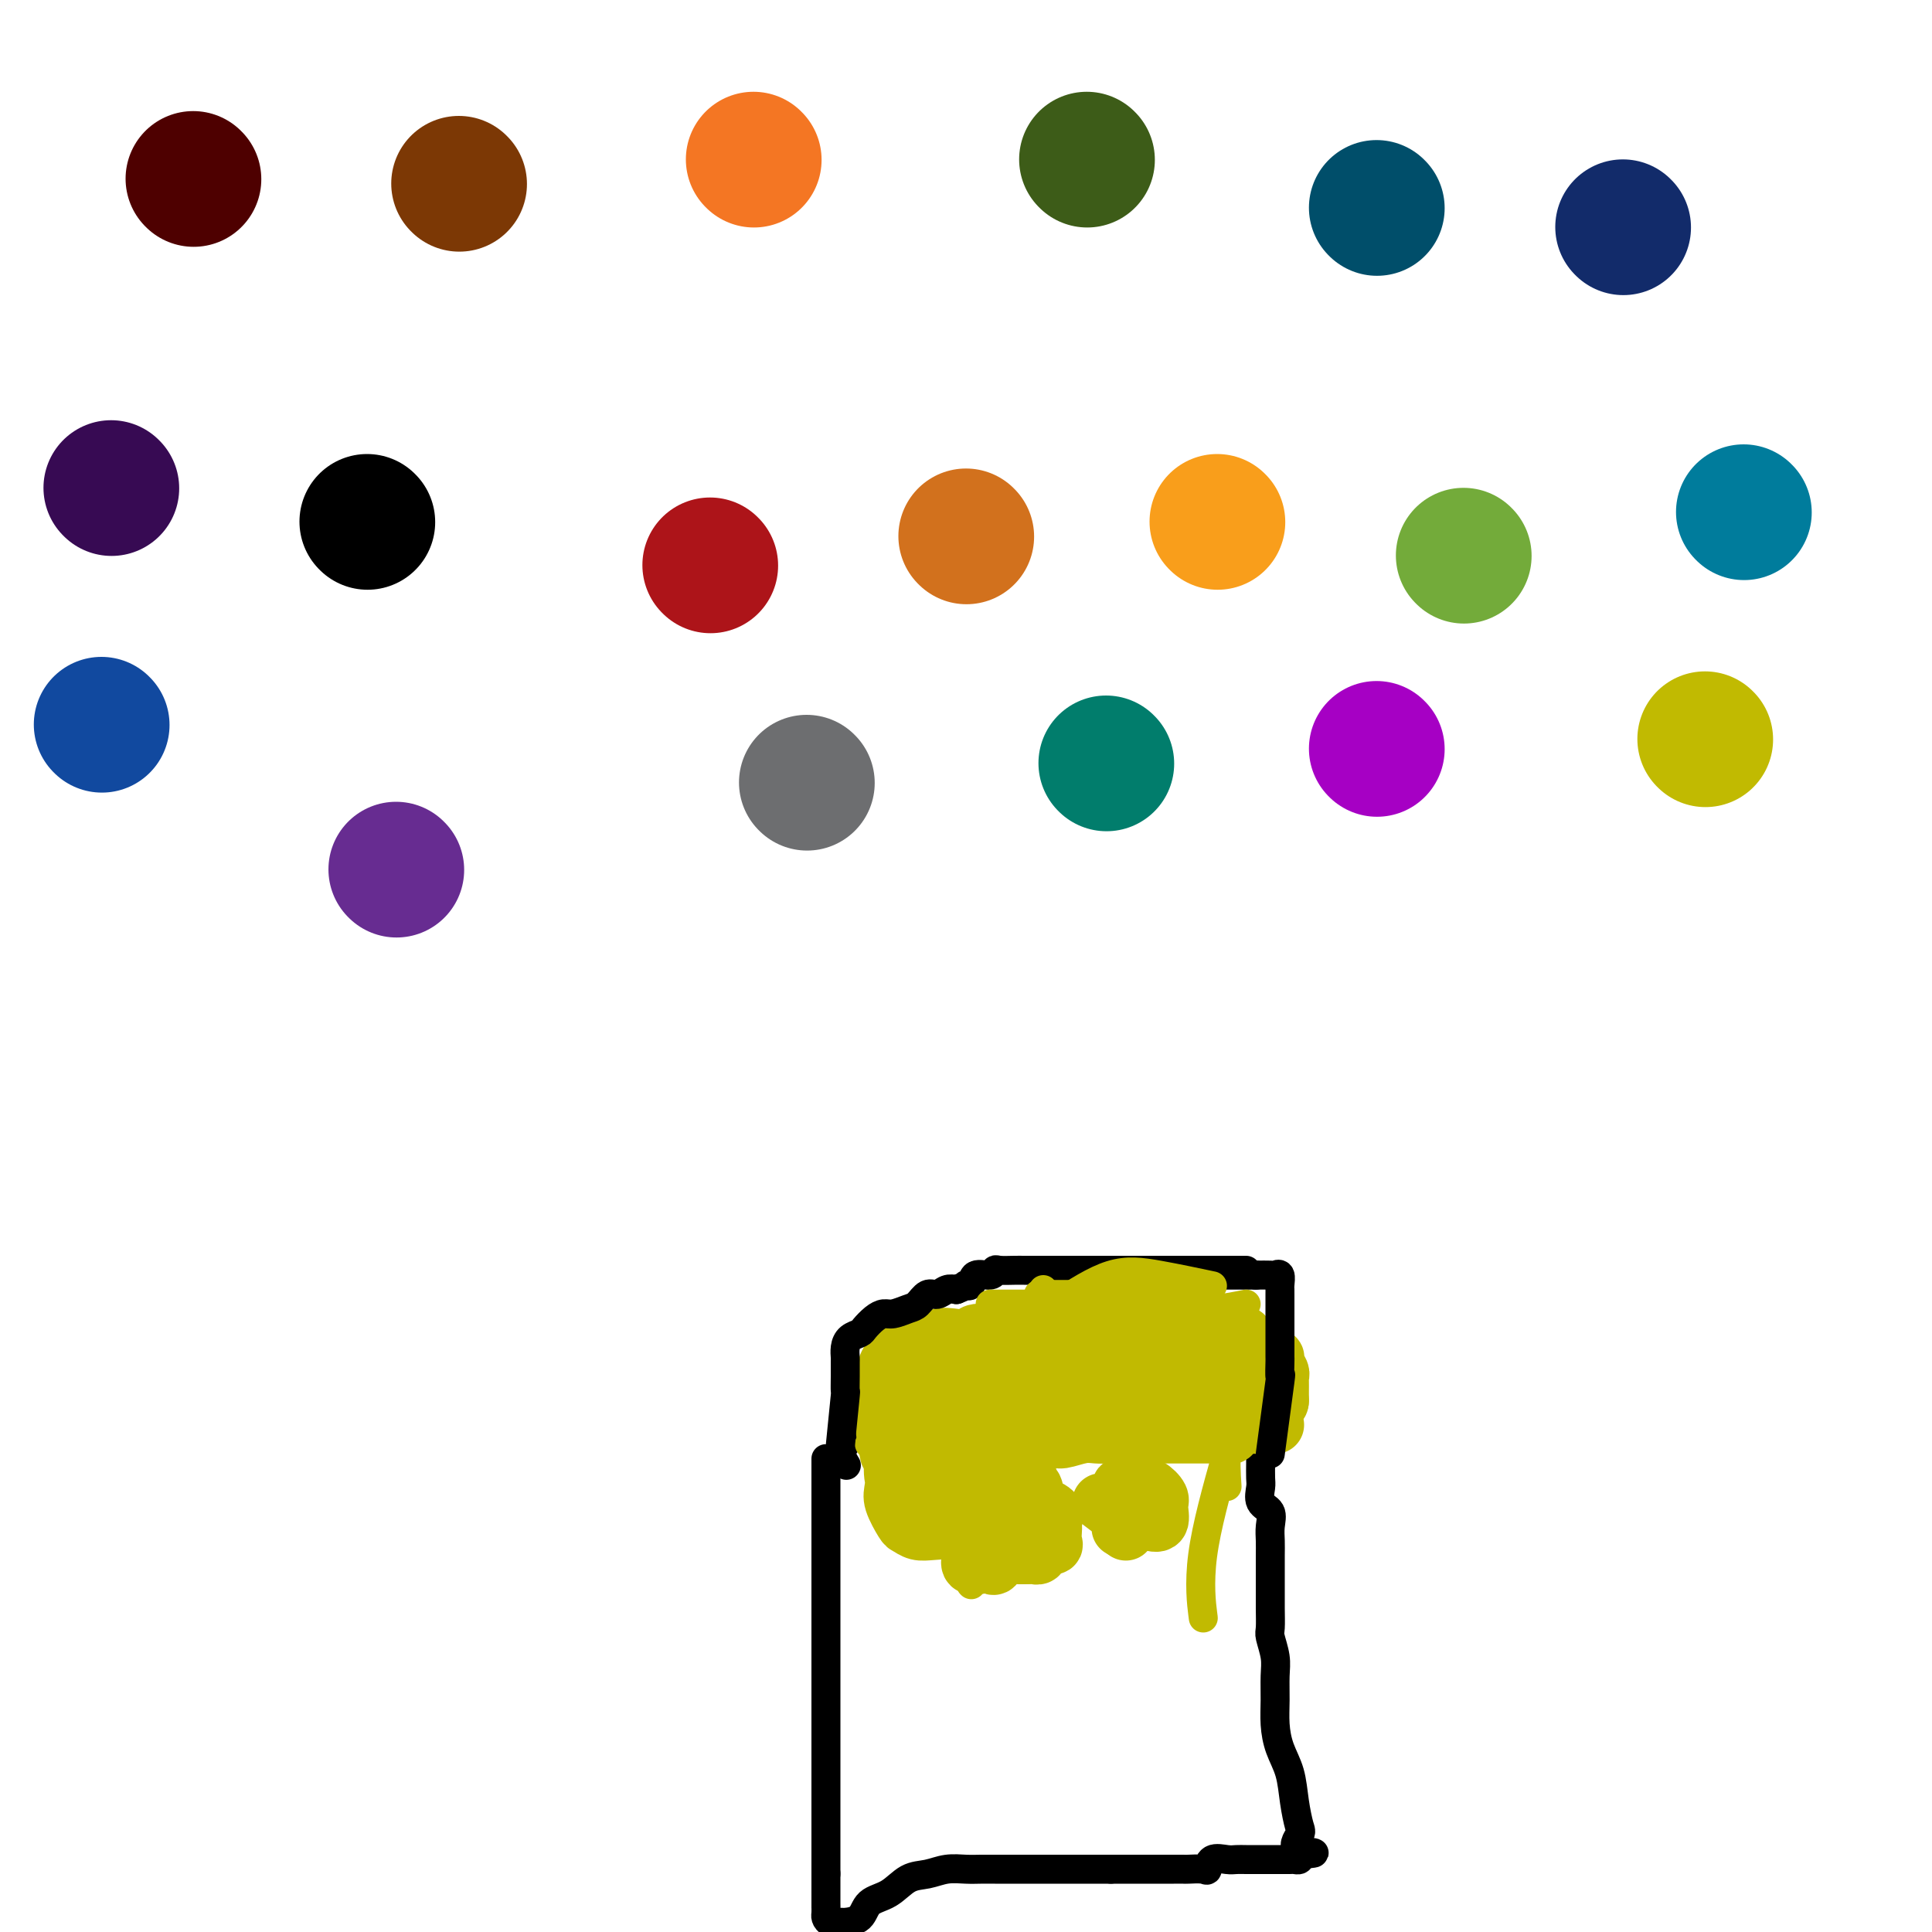 <svg viewBox='0 0 400 400' version='1.1' xmlns='http://www.w3.org/2000/svg' xmlns:xlink='http://www.w3.org/1999/xlink'><g fill='none' stroke='#4E0000' stroke-width='28' stroke-linecap='round' stroke-linejoin='round'><path d='M40,37c0.000,0.000 0.100,0.100 0.1,0.1'/></g>
<g fill='none' stroke='#7C3805' stroke-width='28' stroke-linecap='round' stroke-linejoin='round'><path d='M95,38c0.000,0.000 0.100,0.100 0.1,0.1'/></g>
<g fill='none' stroke='#F47623' stroke-width='28' stroke-linecap='round' stroke-linejoin='round'><path d='M156,33c0.000,0.000 0.100,0.100 0.1,0.1'/></g>
<g fill='none' stroke='#3D5C18' stroke-width='28' stroke-linecap='round' stroke-linejoin='round'><path d='M225,33c0.000,0.000 0.100,0.100 0.1,0.1'/></g>
<g fill='none' stroke='#004E6A' stroke-width='28' stroke-linecap='round' stroke-linejoin='round'><path d='M285,43c0.000,0.000 0.100,0.100 0.1,0.1'/></g>
<g fill='none' stroke='#122B6A' stroke-width='28' stroke-linecap='round' stroke-linejoin='round'><path d='M336,47c0.000,0.000 0.100,0.100 0.1,0.1'/></g>
<g fill='none' stroke='#370A53' stroke-width='28' stroke-linecap='round' stroke-linejoin='round'><path d='M23,101c0.000,0.000 0.100,0.100 0.1,0.1'/></g>
<g fill='none' stroke='#000000' stroke-width='28' stroke-linecap='round' stroke-linejoin='round'><path d='M76,108c0.000,0.000 0.100,0.100 0.1,0.1'/></g>
<g fill='none' stroke='#AD1419' stroke-width='28' stroke-linecap='round' stroke-linejoin='round'><path d='M147,117c0.000,0.000 0.100,0.100 0.1,0.1'/></g>
<g fill='none' stroke='#D2711D' stroke-width='28' stroke-linecap='round' stroke-linejoin='round'><path d='M200,111c0.000,0.000 0.100,0.100 0.1,0.1'/></g>
<g fill='none' stroke='#F99E1B' stroke-width='28' stroke-linecap='round' stroke-linejoin='round'><path d='M252,108c0.000,0.000 0.100,0.100 0.1,0.1'/></g>
<g fill='none' stroke='#73AB3A' stroke-width='28' stroke-linecap='round' stroke-linejoin='round'><path d='M303,115c0.000,0.000 0.100,0.100 0.1,0.1'/></g>
<g fill='none' stroke='#007C9C' stroke-width='28' stroke-linecap='round' stroke-linejoin='round'><path d='M361,106c0.000,0.000 0.100,0.100 0.1,0.1'/></g>
<g fill='none' stroke='#11499F' stroke-width='28' stroke-linecap='round' stroke-linejoin='round'><path d='M21,150c0.000,0.000 0.100,0.100 0.1,0.1'/></g>
<g fill='none' stroke='#672C91' stroke-width='28' stroke-linecap='round' stroke-linejoin='round'><path d='M82,180c0.000,0.000 0.100,0.100 0.1,0.1'/></g>
<g fill='none' stroke='#6D6E70' stroke-width='28' stroke-linecap='round' stroke-linejoin='round'><path d='M167,162c0.000,0.000 0.100,0.100 0.1,0.1'/></g>
<g fill='none' stroke='#017D6C' stroke-width='28' stroke-linecap='round' stroke-linejoin='round'><path d='M229,158c0.000,0.000 0.100,0.100 0.1,0.1'/></g>
<g fill='none' stroke='#A600C4' stroke-width='28' stroke-linecap='round' stroke-linejoin='round'><path d='M285,155c0.000,0.000 0.100,0.100 0.1,0.1'/></g>
<g fill='none' stroke='#C1BA01' stroke-width='28' stroke-linecap='round' stroke-linejoin='round'><path d='M353,153c0.000,0.000 0.100,0.100 0.1,0.1'/></g>
<g fill='none' stroke='#000000' stroke-width='6' stroke-linecap='round' stroke-linejoin='round'><path d='M171,302c0.000,3.108 0.000,6.216 0,8c0.000,1.784 0.000,2.244 0,3c-0.000,0.756 0.000,1.808 0,3c0.000,1.192 0.000,2.524 0,4c0.000,1.476 0.000,3.094 0,4c0.000,0.906 0.000,1.098 0,2c0.000,0.902 0.000,2.514 0,4c0.000,1.486 -0.000,2.848 0,4c0.000,1.152 0.000,2.096 0,3c0.000,0.904 0.000,1.768 0,3c0.000,1.232 0.000,2.832 0,4c0.000,1.168 0.000,1.904 0,3c0.000,1.096 0.000,2.552 0,4c0.000,1.448 0.000,2.890 0,4c0.000,1.110 0.000,1.890 0,3c0.000,1.110 0.000,2.551 0,4c0.000,1.449 0.000,2.904 0,4c0.000,1.096 0.000,1.831 0,3c0.000,1.169 0.000,2.771 0,4c0.000,1.229 0.000,2.084 0,3c0.000,0.916 0.000,1.894 0,3c0.000,1.106 0.000,2.342 0,3c0.000,0.658 0.000,0.740 0,1c0.000,0.260 0.000,0.699 0,1c0.000,0.301 0.000,0.466 0,1c0.000,0.534 0.000,1.438 0,2c0.000,0.562 0.000,0.781 0,1'/><path d='M171,388c-0.000,13.422 -0.000,3.977 0,1c0.000,-2.977 0.000,0.516 0,2c-0.000,1.484 -0.001,0.961 0,1c0.001,0.039 0.002,0.641 0,1c-0.002,0.359 -0.007,0.474 0,1c0.007,0.526 0.027,1.462 0,2c-0.027,0.538 -0.102,0.679 0,1c0.102,0.321 0.382,0.822 1,1c0.618,0.178 1.575,0.033 2,0c0.425,-0.033 0.318,0.047 1,0c0.682,-0.047 2.152,-0.222 3,-1c0.848,-0.778 1.072,-2.160 2,-3c0.928,-0.840 2.559,-1.139 4,-2c1.441,-0.861 2.693,-2.283 4,-3c1.307,-0.717 2.669,-0.728 4,-1c1.331,-0.272 2.630,-0.805 4,-1c1.370,-0.195 2.812,-0.052 4,0c1.188,0.052 2.121,0.014 3,0c0.879,-0.014 1.703,-0.004 3,0c1.297,0.004 3.065,0.001 4,0c0.935,-0.001 1.036,-0.000 2,0c0.964,0.000 2.790,0.000 4,0c1.210,-0.000 1.805,-0.000 3,0c1.195,0.000 2.990,0.000 4,0c1.010,-0.000 1.233,-0.000 2,0c0.767,0.000 2.076,0.000 3,0c0.924,-0.000 1.462,-0.000 2,0'/><path d='M230,387c5.761,0.000 3.165,0.000 3,0c-0.165,-0.000 2.103,-0.000 3,0c0.897,0.000 0.424,0.000 1,0c0.576,-0.000 2.200,-0.000 3,0c0.800,0.000 0.776,0.000 1,0c0.224,-0.000 0.697,-0.001 1,0c0.303,0.001 0.435,0.002 1,0c0.565,-0.002 1.564,-0.008 2,0c0.436,0.008 0.309,0.030 1,0c0.691,-0.030 2.202,-0.113 3,0c0.798,0.113 0.885,0.423 1,0c0.115,-0.423 0.258,-1.577 1,-2c0.742,-0.423 2.082,-0.113 3,0c0.918,0.113 1.416,0.030 2,0c0.584,-0.030 1.256,-0.008 2,0c0.744,0.008 1.560,0.002 2,0c0.440,-0.002 0.503,-0.001 1,0c0.497,0.001 1.428,-0.000 2,0c0.572,0.000 0.784,0.001 1,0c0.216,-0.001 0.436,-0.003 1,0c0.564,0.003 1.471,0.011 2,0c0.529,-0.011 0.681,-0.041 1,0c0.319,0.041 0.805,0.155 1,0c0.195,-0.155 0.097,-0.577 0,-1'/><path d='M269,384c6.037,-0.525 1.630,-0.338 0,-1c-1.630,-0.662 -0.482,-2.174 0,-3c0.482,-0.826 0.297,-0.964 0,-2c-0.297,-1.036 -0.706,-2.968 -1,-5c-0.294,-2.032 -0.471,-4.164 -1,-6c-0.529,-1.836 -1.409,-3.375 -2,-5c-0.591,-1.625 -0.894,-3.335 -1,-5c-0.106,-1.665 -0.014,-3.284 0,-5c0.014,-1.716 -0.049,-3.530 0,-5c0.049,-1.470 0.209,-2.598 0,-4c-0.209,-1.402 -0.788,-3.078 -1,-4c-0.212,-0.922 -0.057,-1.089 0,-2c0.057,-0.911 0.015,-2.565 0,-4c-0.015,-1.435 -0.005,-2.652 0,-4c0.005,-1.348 0.003,-2.826 0,-4c-0.003,-1.174 -0.008,-2.042 0,-3c0.008,-0.958 0.030,-2.004 0,-3c-0.030,-0.996 -0.113,-1.942 0,-3c0.113,-1.058 0.423,-2.226 0,-3c-0.423,-0.774 -1.577,-1.152 -2,-2c-0.423,-0.848 -0.113,-2.167 0,-3c0.113,-0.833 0.030,-1.182 0,-2c-0.030,-0.818 -0.008,-2.107 0,-3c0.008,-0.893 0.002,-1.391 0,-2c-0.002,-0.609 -0.001,-1.329 0,-2c0.001,-0.671 0.000,-1.293 0,-2c-0.000,-0.707 -0.000,-1.499 0,-2c0.000,-0.501 0.000,-0.712 0,-1c-0.000,-0.288 -0.000,-0.654 0,-1c0.000,-0.346 0.000,-0.673 0,-1'/><path d='M261,292c-0.672,-10.056 -0.853,-2.694 -1,0c-0.147,2.694 -0.260,0.722 -1,0c-0.740,-0.722 -2.108,-0.195 -3,0c-0.892,0.195 -1.309,0.056 -2,0c-0.691,-0.056 -1.656,-0.029 -3,0c-1.344,0.029 -3.069,0.060 -4,0c-0.931,-0.060 -1.070,-0.212 -2,0c-0.930,0.212 -2.653,0.789 -4,1c-1.347,0.211 -2.319,0.057 -3,0c-0.681,-0.057 -1.069,-0.015 -2,0c-0.931,0.015 -2.403,0.004 -3,0c-0.597,-0.004 -0.320,-0.001 -1,0c-0.680,0.001 -2.319,0.000 -3,0c-0.681,-0.000 -0.405,-0.000 -1,0c-0.595,0.000 -2.060,0.000 -3,0c-0.940,-0.000 -1.354,-0.000 -2,0c-0.646,0.000 -1.523,0.000 -2,0c-0.477,-0.000 -0.553,-0.000 -1,0c-0.447,0.000 -1.264,0.000 -2,0c-0.736,-0.000 -1.390,-0.000 -2,0c-0.610,0.000 -1.174,0.000 -2,0c-0.826,-0.000 -1.913,-0.000 -3,0'/><path d='M211,293c-7.806,0.094 -2.319,-0.171 -1,0c1.319,0.171 -1.528,0.778 -3,1c-1.472,0.222 -1.568,0.060 -2,0c-0.432,-0.060 -1.200,-0.016 -2,0c-0.800,0.016 -1.632,0.004 -2,0c-0.368,-0.004 -0.272,-0.001 -1,0c-0.728,0.001 -2.279,0.000 -3,0c-0.721,-0.000 -0.613,-0.000 -1,0c-0.387,0.000 -1.270,0.000 -2,0c-0.730,-0.000 -1.307,-0.000 -2,0c-0.693,0.000 -1.503,0.000 -2,0c-0.497,-0.000 -0.681,-0.001 -1,0c-0.319,0.001 -0.772,0.004 -1,0c-0.228,-0.004 -0.232,-0.015 -1,0c-0.768,0.015 -2.300,0.056 -3,0c-0.700,-0.056 -0.567,-0.211 -1,0c-0.433,0.211 -1.430,0.786 -2,1c-0.570,0.214 -0.712,0.065 -1,0c-0.288,-0.065 -0.722,-0.046 -1,0c-0.278,0.046 -0.400,0.120 -1,0c-0.600,-0.120 -1.677,-0.436 -2,0c-0.323,0.436 0.109,1.622 0,2c-0.109,0.378 -0.760,-0.052 -1,0c-0.240,0.052 -0.069,0.586 0,1c0.069,0.414 0.034,0.707 0,1'/><path d='M175,299c-1.400,1.667 -0.400,3.333 0,4c0.400,0.667 0.200,0.333 0,0'/></g>
<g fill='none' stroke='#C1BA01' stroke-width='6' stroke-linecap='round' stroke-linejoin='round'><path d='M180,299c4.959,3.146 9.918,6.293 12,7c2.082,0.707 1.288,-1.025 1,-2c-0.288,-0.975 -0.071,-1.193 0,-2c0.071,-0.807 -0.006,-2.204 0,-3c0.006,-0.796 0.093,-0.989 0,-1c-0.093,-0.011 -0.366,0.162 -1,1c-0.634,0.838 -1.627,2.340 -2,4c-0.373,1.660 -0.125,3.478 0,5c0.125,1.522 0.126,2.749 0,4c-0.126,1.251 -0.380,2.524 0,3c0.380,0.476 1.394,0.153 2,0c0.606,-0.153 0.803,-0.135 1,0c0.197,0.135 0.392,0.387 1,0c0.608,-0.387 1.627,-1.413 2,-2c0.373,-0.587 0.100,-0.735 0,-1c-0.100,-0.265 -0.029,-0.647 0,-1c0.029,-0.353 0.014,-0.676 0,-1'/><path d='M196,310c0.942,-0.259 0.299,1.592 0,3c-0.299,1.408 -0.252,2.371 0,3c0.252,0.629 0.708,0.922 1,1c0.292,0.078 0.418,-0.059 1,0c0.582,0.059 1.619,0.314 2,0c0.381,-0.314 0.105,-1.195 0,-2c-0.105,-0.805 -0.037,-1.532 0,-2c0.037,-0.468 0.045,-0.676 0,-1c-0.045,-0.324 -0.144,-0.762 0,-1c0.144,-0.238 0.532,-0.274 1,0c0.468,0.274 1.018,0.858 2,1c0.982,0.142 2.397,-0.158 3,0c0.603,0.158 0.393,0.773 1,1c0.607,0.227 2.031,0.065 2,0c-0.031,-0.065 -1.515,-0.032 -3,0'/><path d='M206,313c-1.083,0.436 -2.290,1.525 -3,2c-0.710,0.475 -0.922,0.337 -1,1c-0.078,0.663 -0.021,2.129 0,3c0.021,0.871 0.006,1.148 0,2c-0.006,0.852 -0.001,2.280 0,3c0.001,0.720 0.000,0.732 0,1c-0.000,0.268 -0.000,0.791 0,1c0.000,0.209 0.000,0.105 0,0'/></g>
<g fill='none' stroke='#C1BA01' stroke-width='12' stroke-linecap='round' stroke-linejoin='round'><path d='M184,299c0.408,1.720 0.815,3.441 1,5c0.185,1.559 0.146,2.957 0,4c-0.146,1.043 -0.399,1.730 0,3c0.399,1.270 1.450,3.125 2,4c0.550,0.875 0.599,0.772 1,1c0.401,0.228 1.155,0.786 2,1c0.845,0.214 1.782,0.085 3,0c1.218,-0.085 2.718,-0.124 4,-1c1.282,-0.876 2.347,-2.589 3,-4c0.653,-1.411 0.895,-2.519 1,-4c0.105,-1.481 0.073,-3.335 0,-5c-0.073,-1.665 -0.187,-3.140 0,-4c0.187,-0.860 0.675,-1.106 0,-2c-0.675,-0.894 -2.514,-2.435 -4,-3c-1.486,-0.565 -2.619,-0.153 -4,0c-1.381,0.153 -3.011,0.045 -4,0c-0.989,-0.045 -1.338,-0.029 -2,0c-0.662,0.029 -1.636,0.070 -2,1c-0.364,0.930 -0.117,2.749 0,4c0.117,1.251 0.104,1.932 0,3c-0.104,1.068 -0.299,2.521 0,4c0.299,1.479 1.090,2.985 2,4c0.910,1.015 1.937,1.540 3,2c1.063,0.460 2.161,0.855 4,1c1.839,0.145 4.418,0.039 6,0c1.582,-0.039 2.166,-0.011 3,0c0.834,0.011 1.917,0.006 3,0'/><path d='M206,313c3.558,0.330 2.953,-0.344 3,-1c0.047,-0.656 0.747,-1.294 1,-2c0.253,-0.706 0.058,-1.482 0,-2c-0.058,-0.518 0.021,-0.780 0,-1c-0.021,-0.220 -0.142,-0.400 0,-1c0.142,-0.600 0.547,-1.620 0,-2c-0.547,-0.380 -2.045,-0.119 -3,0c-0.955,0.119 -1.366,0.096 -2,0c-0.634,-0.096 -1.490,-0.266 -2,0c-0.510,0.266 -0.672,0.966 -1,2c-0.328,1.034 -0.821,2.400 -1,4c-0.179,1.600 -0.042,3.434 0,5c0.042,1.566 -0.010,2.864 0,4c0.010,1.136 0.083,2.110 0,3c-0.083,0.890 -0.322,1.695 0,2c0.322,0.305 1.203,0.110 2,0c0.797,-0.110 1.509,-0.135 2,0c0.491,0.135 0.762,0.428 1,0c0.238,-0.428 0.445,-1.579 1,-2c0.555,-0.421 1.458,-0.113 2,0c0.542,0.113 0.723,0.030 1,0c0.277,-0.030 0.651,-0.009 1,0c0.349,0.009 0.675,0.004 1,0'/><path d='M212,322c2.092,-0.012 1.822,-0.041 2,0c0.178,0.041 0.804,0.153 1,0c0.196,-0.153 -0.039,-0.569 0,-1c0.039,-0.431 0.350,-0.875 1,-1c0.650,-0.125 1.637,0.070 2,0c0.363,-0.070 0.100,-0.403 0,-1c-0.100,-0.597 -0.038,-1.457 0,-2c0.038,-0.543 0.050,-0.768 0,-1c-0.050,-0.232 -0.164,-0.470 0,-1c0.164,-0.530 0.605,-1.350 0,-2c-0.605,-0.650 -2.257,-1.130 -3,-2c-0.743,-0.870 -0.578,-2.131 -1,-3c-0.422,-0.869 -1.433,-1.345 -2,-2c-0.567,-0.655 -0.691,-1.490 -1,-2c-0.309,-0.510 -0.804,-0.696 -1,-1c-0.196,-0.304 -0.095,-0.727 0,-1c0.095,-0.273 0.184,-0.398 0,-1c-0.184,-0.602 -0.639,-1.682 0,-2c0.639,-0.318 2.373,0.125 4,0c1.627,-0.125 3.146,-0.818 4,-1c0.854,-0.182 1.041,0.147 2,0c0.959,-0.147 2.690,-0.771 4,-1c1.310,-0.229 2.199,-0.062 3,0c0.801,0.062 1.515,0.018 2,0c0.485,-0.018 0.743,-0.009 1,0'/><path d='M230,297c3.495,-0.309 2.232,-0.083 2,0c-0.232,0.083 0.567,0.022 1,0c0.433,-0.022 0.501,-0.006 1,0c0.499,0.006 1.429,0.002 2,0c0.571,-0.002 0.783,-0.000 1,0c0.217,0.000 0.438,0.000 1,0c0.562,-0.000 1.464,-0.000 2,0c0.536,0.000 0.707,0.000 1,0c0.293,-0.000 0.707,-0.000 1,0c0.293,0.000 0.463,-0.000 1,0c0.537,0.000 1.439,0.000 2,0c0.561,-0.000 0.780,-0.000 1,0c0.220,0.000 0.439,0.000 1,0c0.561,-0.000 1.463,-0.000 2,0c0.537,0.000 0.707,0.002 1,0c0.293,-0.002 0.708,-0.006 1,0c0.292,0.006 0.460,0.022 1,0c0.540,-0.022 1.453,-0.083 2,0c0.547,0.083 0.728,0.309 1,0c0.272,-0.309 0.636,-1.155 1,-2'/><path d='M256,295c4.429,-0.309 2.501,-0.083 2,0c-0.501,0.083 0.427,0.022 1,0c0.573,-0.022 0.793,-0.006 1,0c0.207,0.006 0.402,0.002 1,0c0.598,-0.002 1.599,-0.000 2,0c0.401,0.000 0.200,0.000 0,0'/><path d='M264,295c-3.238,-2.536 -6.476,-5.072 -8,-6c-1.524,-0.928 -1.333,-0.249 -2,0c-0.667,0.249 -2.190,0.067 -3,0c-0.810,-0.067 -0.907,-0.018 -1,0c-0.093,0.018 -0.182,0.005 -1,0c-0.818,-0.005 -2.365,-0.001 -3,0c-0.635,0.001 -0.360,0.000 -1,0c-0.640,-0.000 -2.197,-0.000 -3,0c-0.803,0.000 -0.853,0.000 -1,0c-0.147,-0.000 -0.393,-0.000 -1,0c-0.607,0.000 -1.576,0.000 -2,0c-0.424,-0.000 -0.302,-0.000 -1,0c-0.698,0.000 -2.214,0.000 -3,0c-0.786,-0.000 -0.841,-0.000 -1,0c-0.159,0.000 -0.422,0.000 -1,0c-0.578,-0.000 -1.472,-0.000 -2,0c-0.528,0.000 -0.690,0.000 -1,0c-0.310,-0.000 -0.770,-0.000 -1,0c-0.230,0.000 -0.232,0.000 -1,0c-0.768,-0.000 -2.302,-0.000 -3,0c-0.698,0.000 -0.558,0.000 -1,0c-0.442,-0.000 -1.465,-0.000 -2,0c-0.535,0.000 -0.581,0.000 -1,0c-0.419,-0.000 -1.209,-0.000 -2,0'/><path d='M218,289c-6.258,-0.000 -2.902,-0.000 -2,0c0.902,0.000 -0.650,0.000 -2,0c-1.350,-0.000 -2.497,-0.000 -3,0c-0.503,0.000 -0.362,0.000 -1,0c-0.638,-0.000 -2.054,-0.000 -3,0c-0.946,0.000 -1.423,0.000 -2,0c-0.577,-0.000 -1.254,-0.000 -2,0c-0.746,0.000 -1.561,0.000 -2,0c-0.439,-0.000 -0.503,-0.001 -1,0c-0.497,0.001 -1.429,0.005 -2,0c-0.571,-0.005 -0.782,-0.017 -1,0c-0.218,0.017 -0.443,0.064 -1,0c-0.557,-0.064 -1.446,-0.239 -2,0c-0.554,0.239 -0.775,0.890 -1,1c-0.225,0.110 -0.455,-0.322 -1,0c-0.545,0.322 -1.404,1.399 -2,2c-0.596,0.601 -0.930,0.725 -1,1c-0.070,0.275 0.125,0.701 0,1c-0.125,0.299 -0.570,0.472 -1,1c-0.430,0.528 -0.847,1.411 -1,2c-0.153,0.589 -0.044,0.882 0,1c0.044,0.118 0.022,0.059 0,0'/><path d='M184,301c-0.423,-2.388 -0.845,-4.777 -1,-6c-0.155,-1.223 -0.042,-1.281 0,-2c0.042,-0.719 0.014,-2.098 0,-3c-0.014,-0.902 -0.013,-1.326 0,-2c0.013,-0.674 0.039,-1.596 0,-2c-0.039,-0.404 -0.143,-0.289 0,-1c0.143,-0.711 0.533,-2.247 1,-3c0.467,-0.753 1.011,-0.721 1,-1c-0.011,-0.279 -0.577,-0.867 0,-1c0.577,-0.133 2.296,0.188 3,0c0.704,-0.188 0.392,-0.887 1,-1c0.608,-0.113 2.136,0.358 3,0c0.864,-0.358 1.066,-1.546 2,-2c0.934,-0.454 2.601,-0.174 4,0c1.399,0.174 2.529,0.243 3,0c0.471,-0.243 0.282,-0.797 1,-1c0.718,-0.203 2.342,-0.054 3,0c0.658,0.054 0.350,0.015 1,0c0.650,-0.015 2.257,-0.004 3,0c0.743,0.004 0.623,0.001 1,0c0.377,-0.001 1.251,-0.000 2,0c0.749,0.000 1.375,0.000 2,0'/><path d='M214,276c3.154,-0.155 1.038,-0.041 1,0c-0.038,0.041 2.003,0.011 3,0c0.997,-0.011 0.949,-0.003 1,0c0.051,0.003 0.201,0.001 1,0c0.799,-0.001 2.245,-0.000 3,0c0.755,0.000 0.817,0.000 1,0c0.183,-0.000 0.486,-0.000 1,0c0.514,0.000 1.237,0.000 2,0c0.763,-0.000 1.566,-0.000 2,0c0.434,0.000 0.501,0.000 1,0c0.499,-0.000 1.432,-0.000 2,0c0.568,0.000 0.772,0.000 1,0c0.228,-0.000 0.481,-0.000 1,0c0.519,0.000 1.305,0.000 2,0c0.695,-0.000 1.298,-0.000 2,0c0.702,0.000 1.501,0.000 2,0c0.499,-0.000 0.697,-0.000 1,0c0.303,0.000 0.710,0.000 1,0c0.290,-0.000 0.463,-0.000 1,0c0.537,0.000 1.439,0.000 2,0c0.561,-0.000 0.780,-0.000 1,0c0.220,0.000 0.439,0.000 1,0c0.561,0.000 1.462,0.000 2,0c0.538,0.000 0.711,0.000 1,0c0.289,0.000 0.693,0.000 1,0c0.307,0.000 0.516,0.000 1,0c0.484,0.000 1.242,0.000 2,0'/><path d='M254,276c6.387,0.218 2.355,0.763 1,1c-1.355,0.237 -0.034,0.168 1,0c1.034,-0.168 1.781,-0.433 2,0c0.219,0.433 -0.091,1.565 0,2c0.091,0.435 0.584,0.173 1,0c0.416,-0.173 0.757,-0.257 1,0c0.243,0.257 0.390,0.855 1,1c0.610,0.145 1.684,-0.165 2,0c0.316,0.165 -0.126,0.804 0,1c0.126,0.196 0.818,-0.051 1,0c0.182,0.051 -0.147,0.399 0,1c0.147,0.601 0.772,1.457 1,2c0.228,0.543 0.061,0.775 0,1c-0.061,0.225 -0.016,0.442 0,1c0.016,0.558 0.004,1.458 0,2c-0.004,0.542 -0.001,0.726 0,1c0.001,0.274 0.001,0.637 0,1'/><path d='M265,290c-0.011,1.352 -1.038,-0.269 -2,-1c-0.962,-0.731 -1.859,-0.572 -3,-1c-1.141,-0.428 -2.526,-1.443 -4,-2c-1.474,-0.557 -3.037,-0.657 -4,-1c-0.963,-0.343 -1.326,-0.929 -2,-1c-0.674,-0.071 -1.660,0.373 -3,0c-1.340,-0.373 -3.036,-1.564 -4,-2c-0.964,-0.436 -1.198,-0.117 -2,0c-0.802,0.117 -2.172,0.031 -3,0c-0.828,-0.031 -1.114,-0.008 -2,0c-0.886,0.008 -2.373,0.000 -3,0c-0.627,-0.000 -0.393,0.007 -1,0c-0.607,-0.007 -2.054,-0.030 -3,0c-0.946,0.030 -1.389,0.112 -2,0c-0.611,-0.112 -1.389,-0.419 -2,0c-0.611,0.419 -1.055,1.562 -2,2c-0.945,0.438 -2.391,0.170 -3,0c-0.609,-0.170 -0.380,-0.241 -1,0c-0.620,0.241 -2.090,0.796 -3,1c-0.910,0.204 -1.260,0.058 -2,0c-0.740,-0.058 -1.870,-0.029 -3,0'/><path d='M211,285c-4.999,0.480 -1.496,0.181 -1,0c0.496,-0.181 -2.017,-0.245 -3,0c-0.983,0.245 -0.438,0.797 -1,1c-0.562,0.203 -2.231,0.055 -3,0c-0.769,-0.055 -0.639,-0.017 -1,0c-0.361,0.017 -1.214,0.012 -2,0c-0.786,-0.012 -1.506,-0.031 -2,0c-0.494,0.031 -0.761,0.112 -1,0c-0.239,-0.112 -0.449,-0.419 -1,0c-0.551,0.419 -1.444,1.562 -2,2c-0.556,0.438 -0.776,0.172 -1,0c-0.224,-0.172 -0.451,-0.249 -1,0c-0.549,0.249 -1.419,0.822 -2,1c-0.581,0.178 -0.874,-0.041 -1,0c-0.126,0.041 -0.085,0.341 0,1c0.085,0.659 0.215,1.679 0,2c-0.215,0.321 -0.776,-0.055 -1,0c-0.224,0.055 -0.112,0.540 0,1c0.112,0.460 0.222,0.893 0,1c-0.222,0.107 -0.778,-0.112 -1,0c-0.222,0.112 -0.111,0.556 0,1'/><path d='M187,295c-1.667,1.500 -0.833,0.750 0,0'/><path d='M228,311c2.210,1.685 4.420,3.370 6,4c1.580,0.630 2.530,0.206 3,0c0.470,-0.206 0.459,-0.192 1,0c0.541,0.192 1.632,0.563 2,0c0.368,-0.563 0.011,-2.059 0,-3c-0.011,-0.941 0.323,-1.327 0,-2c-0.323,-0.673 -1.302,-1.633 -2,-2c-0.698,-0.367 -1.115,-0.140 -2,0c-0.885,0.140 -2.237,0.192 -3,0c-0.763,-0.192 -0.936,-0.629 -1,0c-0.064,0.629 -0.017,2.323 0,4c0.017,1.677 0.005,3.336 0,4c-0.005,0.664 -0.002,0.332 0,0'/><path d='M233,317c0.000,0.000 0.100,0.100 0.1,0.1'/></g>
<g fill='none' stroke='#C1BA01' stroke-width='6' stroke-linecap='round' stroke-linejoin='round'><path d='M201,328c0.000,0.000 0.100,0.100 0.1,0.1'/></g>
<g fill='none' stroke='#000000' stroke-width='6' stroke-linecap='round' stroke-linejoin='round'><path d='M174,299c0.423,-4.181 0.845,-8.362 1,-10c0.155,-1.638 0.041,-0.732 0,-1c-0.041,-0.268 -0.009,-1.711 0,-3c0.009,-1.289 -0.005,-2.426 0,-3c0.005,-0.574 0.028,-0.587 0,-1c-0.028,-0.413 -0.107,-1.227 0,-2c0.107,-0.773 0.399,-1.503 1,-2c0.601,-0.497 1.511,-0.759 2,-1c0.489,-0.241 0.557,-0.460 1,-1c0.443,-0.540 1.259,-1.400 2,-2c0.741,-0.600 1.406,-0.939 2,-1c0.594,-0.061 1.118,0.156 2,0c0.882,-0.156 2.123,-0.687 3,-1c0.877,-0.313 1.390,-0.410 2,-1c0.610,-0.590 1.318,-1.674 2,-2c0.682,-0.326 1.337,0.104 2,0c0.663,-0.104 1.332,-0.744 2,-1c0.668,-0.256 1.334,-0.128 2,0'/><path d='M198,267c3.026,-1.188 2.093,-1.159 2,-1c-0.093,0.159 0.656,0.449 1,0c0.344,-0.449 0.284,-1.637 1,-2c0.716,-0.363 2.208,0.099 3,0c0.792,-0.099 0.884,-0.759 1,-1c0.116,-0.241 0.257,-0.065 1,0c0.743,0.065 2.090,0.017 3,0c0.910,-0.017 1.383,-0.005 2,0c0.617,0.005 1.378,0.001 2,0c0.622,-0.001 1.106,-0.000 2,0c0.894,0.000 2.197,0.000 3,0c0.803,-0.000 1.106,-0.000 2,0c0.894,0.000 2.380,0.000 3,0c0.620,-0.000 0.374,-0.000 1,0c0.626,0.000 2.124,0.000 3,0c0.876,-0.000 1.132,-0.000 2,0c0.868,0.000 2.350,0.000 3,0c0.650,-0.000 0.467,-0.000 1,0c0.533,0.000 1.781,0.000 3,0c1.219,-0.000 2.408,-0.000 3,0c0.592,0.000 0.586,0.000 1,0c0.414,-0.000 1.249,-0.000 2,0c0.751,0.000 1.418,0.000 2,0c0.582,-0.000 1.077,-0.000 2,0c0.923,0.000 2.273,0.000 3,0c0.727,-0.000 0.830,-0.000 1,0c0.170,0.000 0.406,0.000 1,0c0.594,-0.000 1.544,0.000 2,0c0.456,0.000 0.416,0.000 1,0c0.584,0.000 1.792,0.000 3,0'/><path d='M263,301c0.845,-6.313 1.691,-12.626 2,-15c0.309,-2.374 0.083,-0.810 0,-1c-0.083,-0.190 -0.022,-2.132 0,-3c0.022,-0.868 0.006,-0.660 0,-1c-0.006,-0.340 -0.002,-1.229 0,-2c0.002,-0.771 0.000,-1.424 0,-2c-0.000,-0.576 -0.000,-1.075 0,-2c0.000,-0.925 0.000,-2.276 0,-3c-0.000,-0.724 -0.000,-0.823 0,-1c0.000,-0.177 0.001,-0.433 0,-1c-0.001,-0.567 -0.004,-1.444 0,-2c0.004,-0.556 0.014,-0.790 0,-1c-0.014,-0.210 -0.051,-0.396 0,-1c0.051,-0.604 0.189,-1.626 0,-2c-0.189,-0.374 -0.705,-0.101 -1,0c-0.295,0.101 -0.370,0.029 -1,0c-0.630,-0.029 -1.815,-0.014 -3,0'/><path d='M260,264c-0.843,0.000 -0.449,0.000 -1,0c-0.551,0.000 -2.046,0.000 -3,0c-0.954,0.000 -1.366,0.000 -2,0c-0.634,0.000 -1.490,0.000 -2,0c-0.510,0.000 -0.676,0.000 -1,0c-0.324,0.000 -0.807,0.000 -1,0c-0.193,0.000 -0.097,0.000 0,0'/></g>
<g fill='none' stroke='#C1BA01' stroke-width='6' stroke-linecap='round' stroke-linejoin='round'><path d='M215,270c1.644,1.267 3.289,2.533 6,3c2.711,0.467 6.489,0.133 8,0c1.511,-0.133 0.756,-0.067 0,0'/><path d='M212,272c1.994,-0.829 3.989,-1.658 6,-2c2.011,-0.342 4.039,-0.197 6,0c1.961,0.197 3.856,0.444 6,0c2.144,-0.444 4.539,-1.581 7,-2c2.461,-0.419 4.989,-0.120 6,0c1.011,0.120 0.506,0.060 0,0'/><path d='M258,270c-2.091,0.420 -4.183,0.840 -6,1c-1.817,0.160 -3.361,0.058 -5,0c-1.639,-0.058 -3.375,-0.074 -6,0c-2.625,0.074 -6.140,0.238 -9,0c-2.860,-0.238 -5.066,-0.878 -8,0c-2.934,0.878 -6.598,3.275 -9,6c-2.402,2.725 -3.544,5.779 -4,7c-0.456,1.221 -0.228,0.611 0,0'/><path d='M215,268c3.077,0.000 6.155,0.000 8,0c1.845,0.000 2.458,0.000 4,0c1.542,0.000 4.012,0.000 5,0c0.988,0.000 0.494,0.000 0,0'/><path d='M216,267c0.000,0.000 0.100,0.100 0.1,0.1'/><path d='M207,272c0.520,-0.392 1.040,-0.785 3,-1c1.960,-0.215 5.360,-0.254 9,0c3.640,0.254 7.518,0.799 10,1c2.482,0.201 3.566,0.057 4,0c0.434,-0.057 0.217,-0.029 0,0'/><path d='M205,270c1.298,0.000 2.595,0.000 5,0c2.405,0.000 5.917,0.000 8,0c2.083,0.000 2.738,0.000 3,0c0.262,0.000 0.131,0.000 0,0'/><path d='M219,270c3.815,-2.476 7.631,-4.952 11,-6c3.369,-1.048 6.292,-0.667 10,0c3.708,0.667 8.202,1.619 10,2c1.798,0.381 0.899,0.190 0,0'/><path d='M256,289c-0.844,3.333 -1.689,6.667 -2,10c-0.311,3.333 -0.089,6.667 0,8c0.089,1.333 0.044,0.667 0,0'/><path d='M254,301c-2.111,7.533 -4.222,15.067 -5,21c-0.778,5.933 -0.222,10.267 0,12c0.222,1.733 0.111,0.867 0,0'/><path d='M188,319c0.000,0.000 0.100,0.100 0.1,0.1'/></g>
</svg>